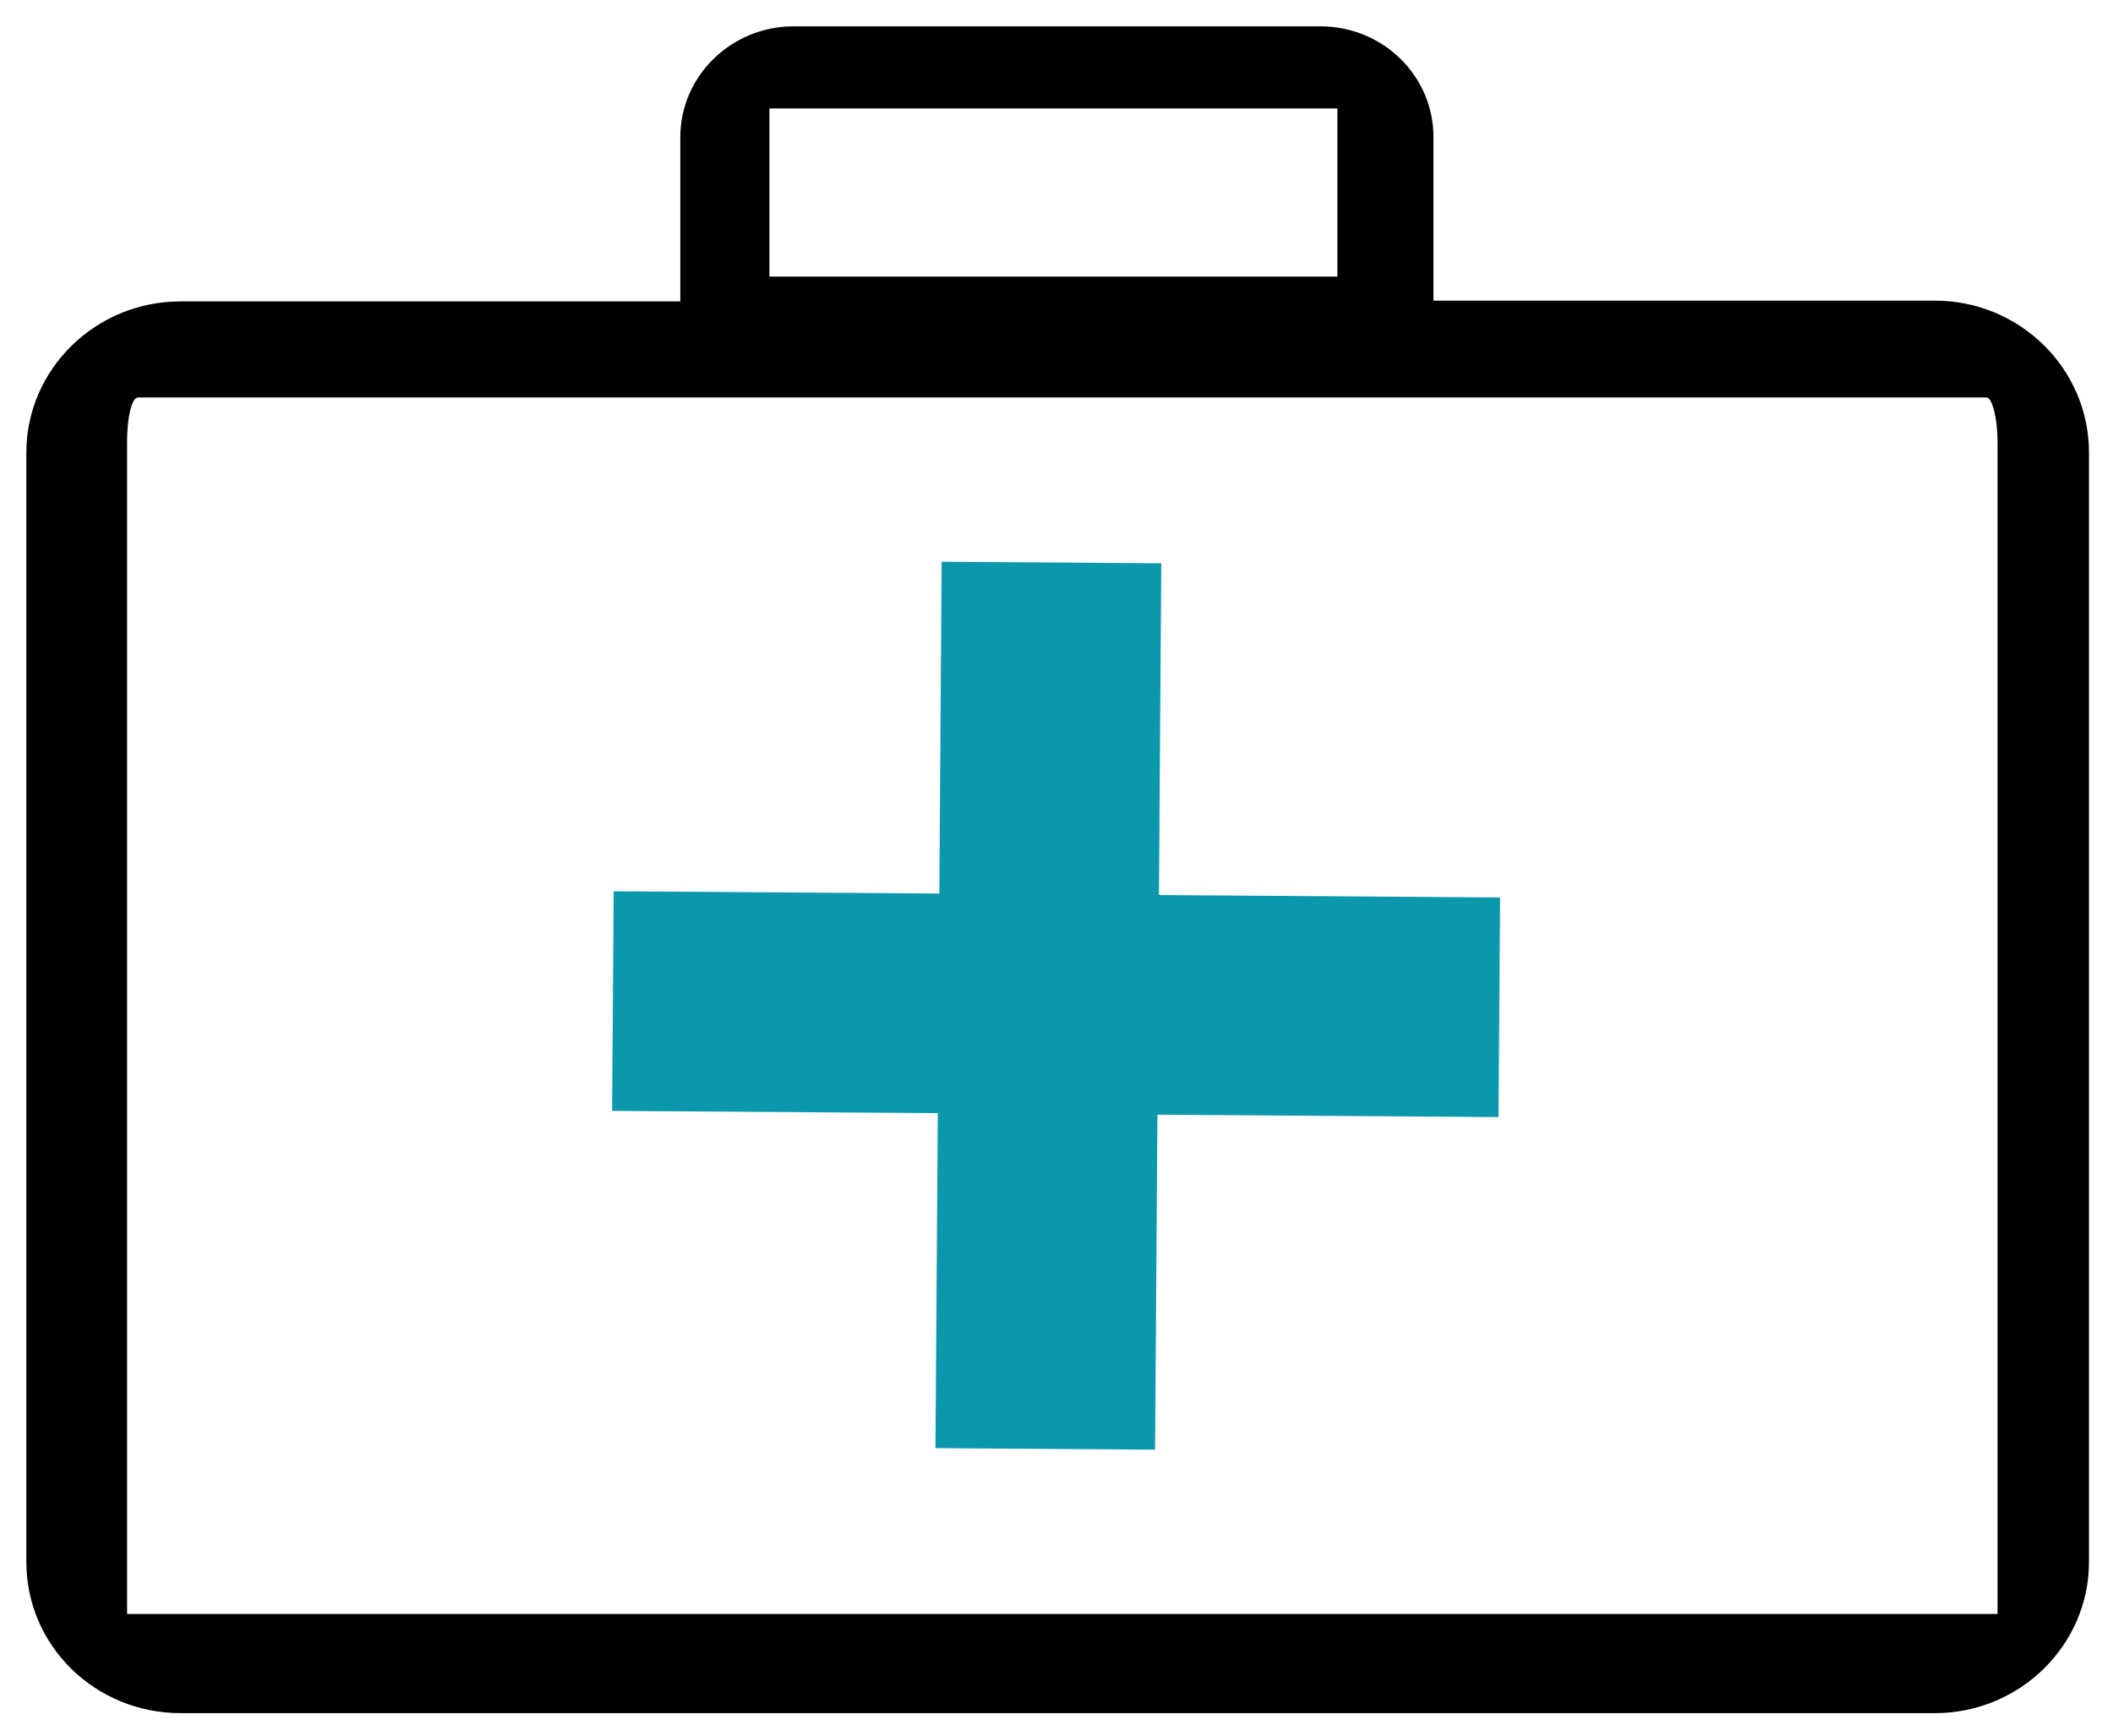 <?xml version="1.0" encoding="utf-8"?>
<!-- Generator: Adobe Illustrator 19.0.0, SVG Export Plug-In . SVG Version: 6.00 Build 0)  -->
<svg version="1.1" id="Layer_1" xmlns="http://www.w3.org/2000/svg" xmlns:xlink="http://www.w3.org/1999/xlink" x="0px" y="0px"
	 viewBox="-343 169 272.7 224" style="enable-background:new -343 169 272.7 224;" xml:space="preserve">
<style type="text/css">
	.st0{fill:none;stroke:#0B98AC;stroke-width:28.346;stroke-miterlimit:10;}
</style>
<g id="_x2014_ÎÓÈ_x5F_2">
</g>
<g id="_x2014_ÎÓÈ_x5F_1">
	<path d="M-93.3,207.8H-158v-21.1c0-7.9-6.5-14.3-14.6-14.3h-68c-8,0-14.6,6.4-14.6,14.3v21.2h-64.5c-11,0-19.9,8.8-19.9,19.5v143.2
		c0,10.8,8.9,19.5,19.9,19.5h226.4c11,0,19.9-8.8,19.9-19.5V227.4C-73.4,216.6-82.3,207.8-93.3,207.8z M-243.7,183h73.3v21.7h-73.3
		V183z M-325.2,220.3h83.5h71.6h83.5c0.7,0,1.4,2.7,1.4,5.7v151.3h-241.4V226C-326.6,222.9-326,220.3-325.2,220.3z"/>
	<g>
		<line class="st0" x1="-263.9" y1="298.2" x2="-149.5" y2="299"/>
		<line class="st0" x1="-207.3" y1="241.6" x2="-208.1" y2="356"/>
	</g>
</g>
</svg>
